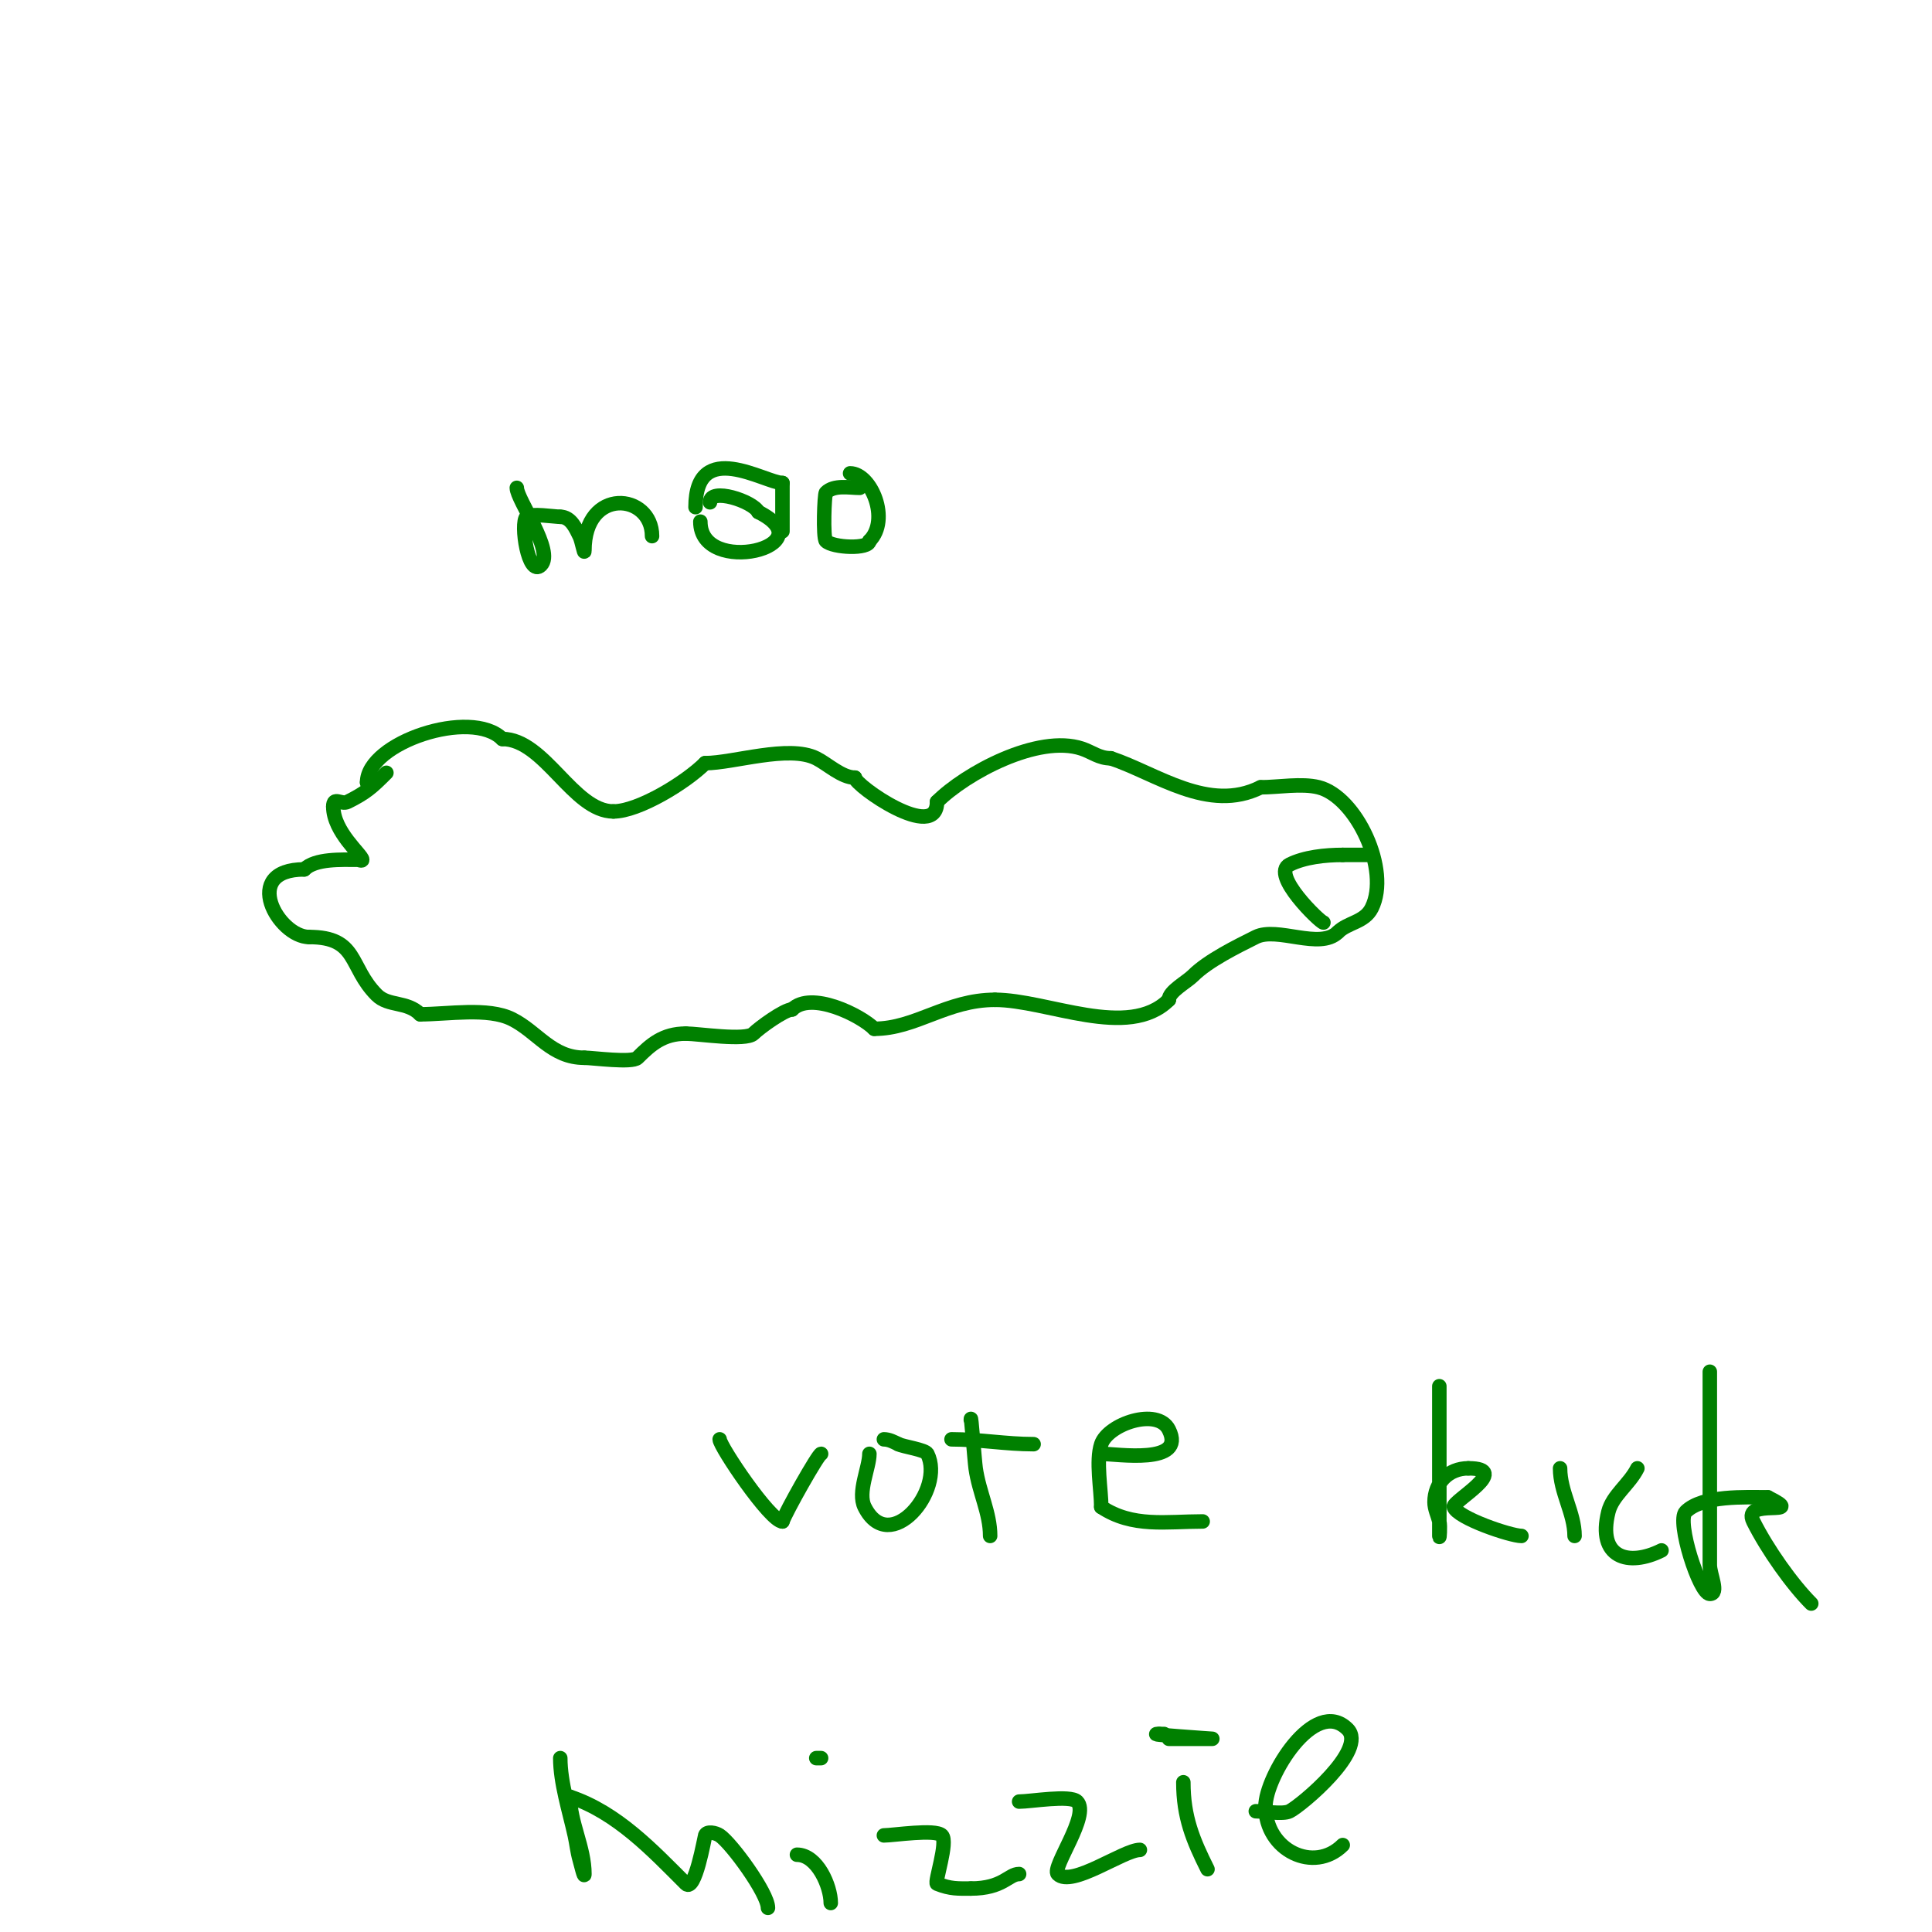 <svg viewBox='0 0 400 400' version='1.1' xmlns='http://www.w3.org/2000/svg' xmlns:xlink='http://www.w3.org/1999/xlink'><g fill='none' stroke='#008000' stroke-width='3' stroke-linecap='round' stroke-linejoin='round'><path d='M76,162l0,0'/><path d='M76,162c0,-8.23 21.542,-15.458 28,-9'/><path d='M104,153c8.744,0 14.676,15 23,15'/><path d='M127,168c5.218,0 15.01,-6.01 19,-10'/><path d='M146,158c5.856,0 17.294,-3.853 23,-1c2.325,1.162 5.282,4 8,4'/><path d='M177,161c0,1.618 17,13.547 17,5'/><path d='M194,166c5.891,-5.891 20.906,-14.031 30,-11c2.087,0.696 3.552,2 6,2'/><path d='M230,157c9.492,3.164 20.227,11.387 31,6'/><path d='M261,163c3.661,0 8.463,-0.884 12,0c7.788,1.947 14.931,17.137 11,25c-1.493,2.985 -4.946,2.946 -7,5'/><path d='M277,193c-3.724,3.724 -12.583,-1.209 -17,1c-3.91,1.955 -9.887,4.887 -13,8c-1.335,1.335 -5,3.257 -5,5'/><path d='M242,207c-8.377,8.377 -25.192,0 -36,0'/><path d='M206,207c-10.03,0 -16.391,6 -25,6'/><path d='M181,213c-2.812,-2.812 -13.084,-7.916 -17,-4'/><path d='M164,209c-1.605,0 -6.823,3.823 -8,5c-1.559,1.559 -11.459,0 -14,0'/><path d='M142,214c-4.718,0 -7.229,2.229 -10,5c-1.131,1.131 -9.26,0 -11,0'/><path d='M121,219c-6.804,0 -9.68,-5.34 -15,-8c-4.969,-2.484 -13.258,-1 -19,-1'/><path d='M87,210c-2.765,-2.765 -6.584,-1.584 -9,-4c-5.823,-5.823 -3.786,-12 -14,-12'/><path d='M64,194c-6.381,0 -14.293,-14 -1,-14'/><path d='M63,180c2.286,-2.286 7.75,-2 11,-2c0.333,0 1,0.333 1,0c0,-0.981 -6,-5.764 -6,-11'/><path d='M69,167c0,-2.192 1.639,-0.319 3,-1c3.79,-1.895 4.986,-2.986 8,-6'/><path d='M274,191c-0.627,0 -11.016,-9.992 -7,-12c3.067,-1.534 7.323,-2 11,-2'/><path d='M278,177c1.667,0 3.333,0 5,0'/><path d='M107,101c0,2.456 7.847,13.153 5,16c-2.631,2.631 -4.331,-8.669 -3,-10c0.79,-0.79 5.935,0 7,0'/><path d='M116,107c2.237,0 3.242,2.485 4,4c0.471,0.943 1,4.054 1,3c0,-13.276 14,-11.896 14,-3'/><path d='M145,108c0,11.519 26.258,5.129 12,-2'/><path d='M157,106c-1.109,-2.218 -10,-5.16 -10,-2'/><path d='M178,101c-2.135,0 -5.309,-0.691 -7,1c-0.328,0.328 -0.64,9.36 0,10c1.423,1.423 9,1.756 9,0'/><path d='M180,112c4.383,-4.383 0.351,-14 -4,-14'/><path d='M144,105c0,-14.413 14.481,-5 18,-5'/><path d='M162,100c0,3.333 0,6.667 0,10'/><path d='M149,298c0,1.427 10.454,17 13,17'/><path d='M162,315c0.636,-1.909 7.431,-14 8,-14'/><path d='M180,301c0,2.85 -2.517,7.965 -1,11c5.185,10.371 16.737,-3.526 13,-11c-0.431,-0.862 -4.921,-1.46 -6,-2'/><path d='M186,299c-0.943,-0.471 -1.946,-1 -3,-1'/><path d='M201,294c0,-1.974 0.779,8.452 1,10c0.719,5.031 3,9.232 3,14'/><path d='M197,298c5.875,0 11.23,1 17,1'/><path d='M228,301c3.177,0 17.687,2.375 14,-5c-2.339,-4.678 -12.607,-1.179 -14,3c-1.154,3.461 0,9.425 0,13'/><path d='M228,312c6.472,4.315 13.461,3 21,3'/><path d='M298,287c0,10.333 0,20.667 0,31c0,1 0.243,-2.03 0,-3c-0.333,-1.333 -1,-2.626 -1,-4c0,-3.962 2.856,-7 7,-7'/><path d='M304,304c9.151,0 -3.39,6.83 -3,8c0.765,2.296 11.778,6 14,6'/><path d='M323,304c0,4.917 3,9.276 3,14'/><path d='M325,290'/><path d='M339,304c-1.661,3.322 -5.148,5.593 -6,9c-2.387,9.547 4.147,11.427 11,8'/><path d='M354,284c0,10 0,20 0,30c0,3.333 0,6.667 0,10c0,2 2,6 0,6c-2.143,0 -6.953,-15.047 -5,-17c3.492,-3.492 12.474,-3 17,-3'/><path d='M366,310c8.605,4.302 -5.543,-0.087 -3,5c2.923,5.847 8.05,13.05 12,17'/><path d='M116,364c0,5.071 1.862,10.88 3,16c0.369,1.659 0.533,3.366 1,5c0.29,1.014 1,4.054 1,3c0,-5.481 -3,-10.677 -3,-16'/><path d='M118,372c9.762,3.254 17.127,11.127 24,18c1.907,1.907 3.845,-9.534 4,-10c0.316,-0.949 2.168,-0.555 3,0c2.424,1.616 10,11.983 10,15'/><path d='M165,384c4.207,0 7,6.516 7,10'/><path d='M165,378'/><path d='M183,380c1.929,0 10.632,-1.368 12,0c1.357,1.357 -1.586,9.766 -1,10c2.827,1.131 4.409,1 7,1'/><path d='M201,391c6.691,0 7.786,-3 10,-3'/><path d='M211,373c2.372,0 10.58,-1.42 12,0c2.753,2.753 -5.34,13.66 -4,15c2.847,2.847 13.635,-5 17,-5'/><path d='M236,383'/><path d='M245,369c0,7.207 1.995,11.99 5,18'/><path d='M236,325'/><path d='M242,360'/><path d='M260,375c1.635,0 5.597,0.701 7,0c2.39,-1.195 16.229,-12.771 12,-17c-6.83,-6.83 -17,9.801 -17,16'/><path d='M262,374c0,9.131 10.065,13.935 16,8'/><path d='M242,360'/><path d='M242,360'/><path d='M242,360c0.969,0 9,0 9,0c0,0 -14.761,-1 -11,-1'/><path d='M240,359c0.333,0 0.667,0 1,0'/><path d='M170,364c-0.333,0 -0.667,0 -1,0'/><path d='M169,364'/></g>
</svg>